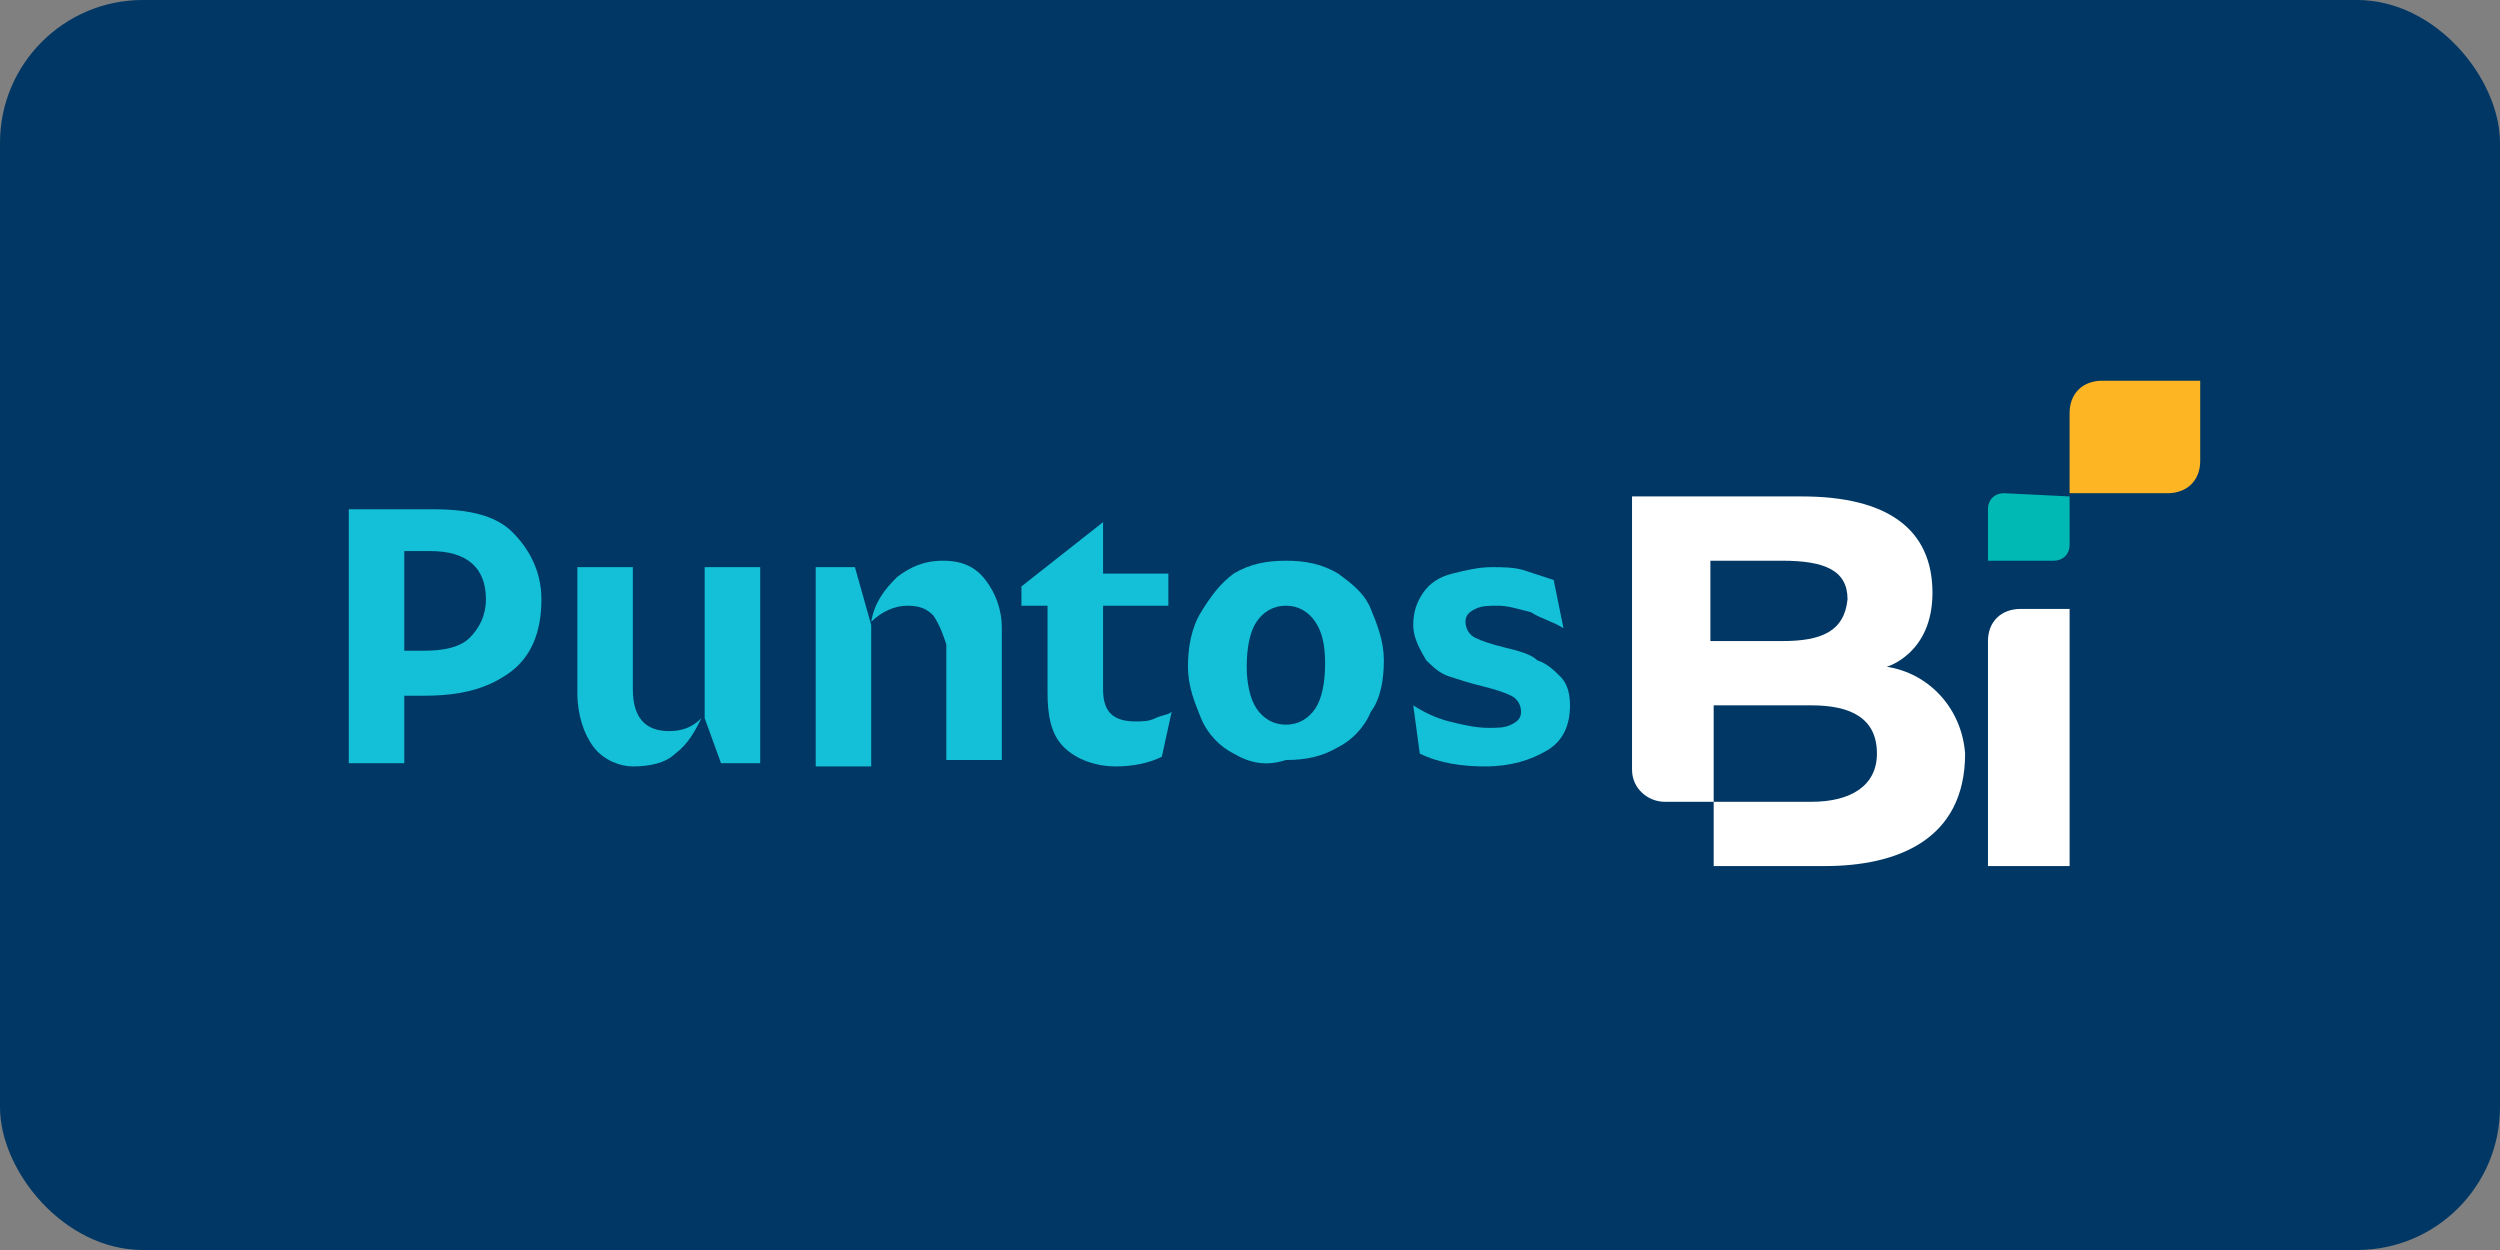 <svg width="70" height="35" viewBox="0 0 70 35" fill="none" xmlns="http://www.w3.org/2000/svg">
<rect x="0" y="0" width="70" height="35" fill="#808080" stroke="none"/>
<rect width="70" height="35" rx="4" fill="#003764"/>
<g clip-path="url(#clip0_36909_562726)">
<path d="M67 4H3V31H67V4Z" fill="#003764"/>
<path d="M52.829 18.67C52.829 18.67 54.109 18.31 54.109 16.6C54.109 14.8 52.829 13.9 50.451 13.9H45.697V21.55C45.697 22.09 46.154 22.45 46.611 22.45H47.983V19.75H50.726C51.823 19.75 52.554 20.11 52.554 21.1C52.554 22 51.823 22.45 50.726 22.45H47.983V24.25H51.091C53.103 24.25 55.023 23.53 55.023 21.1C54.931 19.84 54.017 18.85 52.829 18.67ZM49.903 17.95H47.891V15.7H49.903C51.091 15.7 51.731 15.97 51.731 16.78C51.64 17.68 51 17.95 49.903 17.95Z" fill="white"/>
<path d="M56.577 17.05C56.029 17.05 55.663 17.41 55.663 17.95V24.25H57.949V17.05H56.577Z" fill="white"/>
<path d="M56.12 13.81C55.846 13.81 55.663 13.99 55.663 14.26V15.7H57.491C57.766 15.7 57.949 15.52 57.949 15.25V13.9L56.12 13.81Z" fill="#00B8B4"/>
<path d="M61.606 10.66H58.863C58.314 10.66 57.949 11.02 57.949 11.56V13.81H60.691C61.24 13.81 61.606 13.45 61.606 12.91V10.66Z" fill="#FDB524"/>
<path d="M9.766 14.26H12.143C13.149 14.26 13.88 14.44 14.337 14.89C14.794 15.34 15.16 15.97 15.16 16.78C15.16 17.68 14.886 18.4 14.246 18.85C13.606 19.3 12.874 19.48 11.868 19.48H11.32V21.37H9.766V14.26ZM11.868 18.22C12.417 18.22 12.874 18.13 13.149 17.86C13.423 17.59 13.606 17.23 13.606 16.78C13.606 15.88 13.057 15.43 12.051 15.43H11.32V18.22H11.868Z" fill="#13C0D7"/>
<path d="M16.623 20.92C16.349 20.56 16.166 20.02 16.166 19.39V15.88H17.72V19.3C17.72 20.11 18.086 20.47 18.726 20.47C19.091 20.47 19.366 20.38 19.64 20.11C19.457 20.47 19.274 20.83 18.909 21.1C18.634 21.37 18.177 21.46 17.72 21.46C17.354 21.46 16.897 21.28 16.623 20.92ZM19.731 15.88H21.286V21.37H20.189L19.731 20.11V15.88Z" fill="#13C0D7"/>
<path d="M22.84 15.88H23.937L24.394 17.5V21.46H22.84V15.88ZM26.131 17.23C25.948 17.05 25.766 16.96 25.4 16.96C25.034 16.96 24.669 17.14 24.394 17.41C24.486 16.87 24.76 16.51 25.126 16.15C25.491 15.88 25.857 15.7 26.406 15.7C26.954 15.7 27.32 15.88 27.594 16.24C27.869 16.6 28.051 17.05 28.051 17.59V21.28H26.497V18.04C26.406 17.77 26.314 17.5 26.131 17.23Z" fill="#13C0D7"/>
<path d="M29.788 20.92C29.423 20.56 29.331 20.02 29.331 19.39V16.96H28.6V16.42L29.514 15.7L30.886 14.62V16.06H32.714V16.96H30.886V19.3C30.886 19.93 31.16 20.2 31.8 20.2C31.983 20.2 32.166 20.2 32.349 20.11C32.531 20.02 32.714 20.02 32.806 19.93L32.531 21.19C32.166 21.37 31.709 21.46 31.251 21.46C30.703 21.46 30.154 21.28 29.788 20.92Z" fill="#13C0D7"/>
<path d="M34.543 21.1C34.177 20.92 33.811 20.56 33.629 20.11C33.446 19.66 33.263 19.21 33.263 18.67C33.263 18.13 33.354 17.59 33.629 17.14C33.903 16.69 34.177 16.33 34.543 16.06C35 15.79 35.457 15.7 36.006 15.7C36.554 15.7 37.011 15.79 37.468 16.06C37.834 16.33 38.2 16.6 38.383 17.05C38.566 17.5 38.748 17.95 38.748 18.49C38.748 19.03 38.657 19.57 38.383 19.93C38.2 20.38 37.834 20.74 37.468 20.92C37.011 21.19 36.554 21.28 36.006 21.28C35.457 21.46 35 21.37 34.543 21.1ZM35.183 19.84C35.366 20.11 35.64 20.29 36.006 20.29C36.371 20.29 36.646 20.11 36.828 19.84C37.011 19.57 37.103 19.12 37.103 18.58C37.103 18.04 37.011 17.68 36.828 17.41C36.646 17.14 36.371 16.96 36.006 16.96C35.64 16.96 35.366 17.14 35.183 17.41C35 17.68 34.908 18.13 34.908 18.67C34.908 19.12 35 19.57 35.183 19.84Z" fill="#13C0D7"/>
<path d="M39.754 21.1L39.571 19.75C39.846 19.93 40.211 20.11 40.577 20.2C40.943 20.29 41.309 20.38 41.674 20.38C41.949 20.38 42.131 20.38 42.314 20.29C42.497 20.2 42.589 20.11 42.589 19.93C42.589 19.75 42.497 19.57 42.314 19.48C42.131 19.39 41.857 19.3 41.491 19.21C41.126 19.12 40.851 19.03 40.577 18.94C40.303 18.85 40.12 18.67 39.937 18.49C39.663 18.04 39.571 17.77 39.571 17.5C39.571 17.14 39.663 16.87 39.846 16.6C40.029 16.33 40.303 16.15 40.669 16.06C41.034 15.97 41.4 15.88 41.766 15.88C42.04 15.88 42.406 15.88 42.68 15.97C42.954 16.06 43.229 16.15 43.503 16.24L43.777 17.59C43.503 17.41 43.137 17.32 42.863 17.14C42.497 17.05 42.223 16.96 41.949 16.96C41.674 16.96 41.491 16.96 41.309 17.05C41.126 17.14 41.034 17.23 41.034 17.41C41.034 17.59 41.126 17.77 41.309 17.86C41.491 17.95 41.766 18.04 42.131 18.13C42.497 18.22 42.863 18.31 43.046 18.49C43.32 18.58 43.503 18.76 43.686 18.94C43.869 19.12 43.96 19.39 43.96 19.75C43.96 20.29 43.777 20.74 43.32 21.01C42.863 21.28 42.314 21.46 41.583 21.46C40.943 21.46 40.303 21.37 39.754 21.1Z" fill="#13C0D7"/>
</g>
<defs>
<clipPath id="clip0_36909_562726">
<rect width="64" height="27" fill="white" transform="translate(3 4)"/>
</clipPath>
</defs>
</svg>
